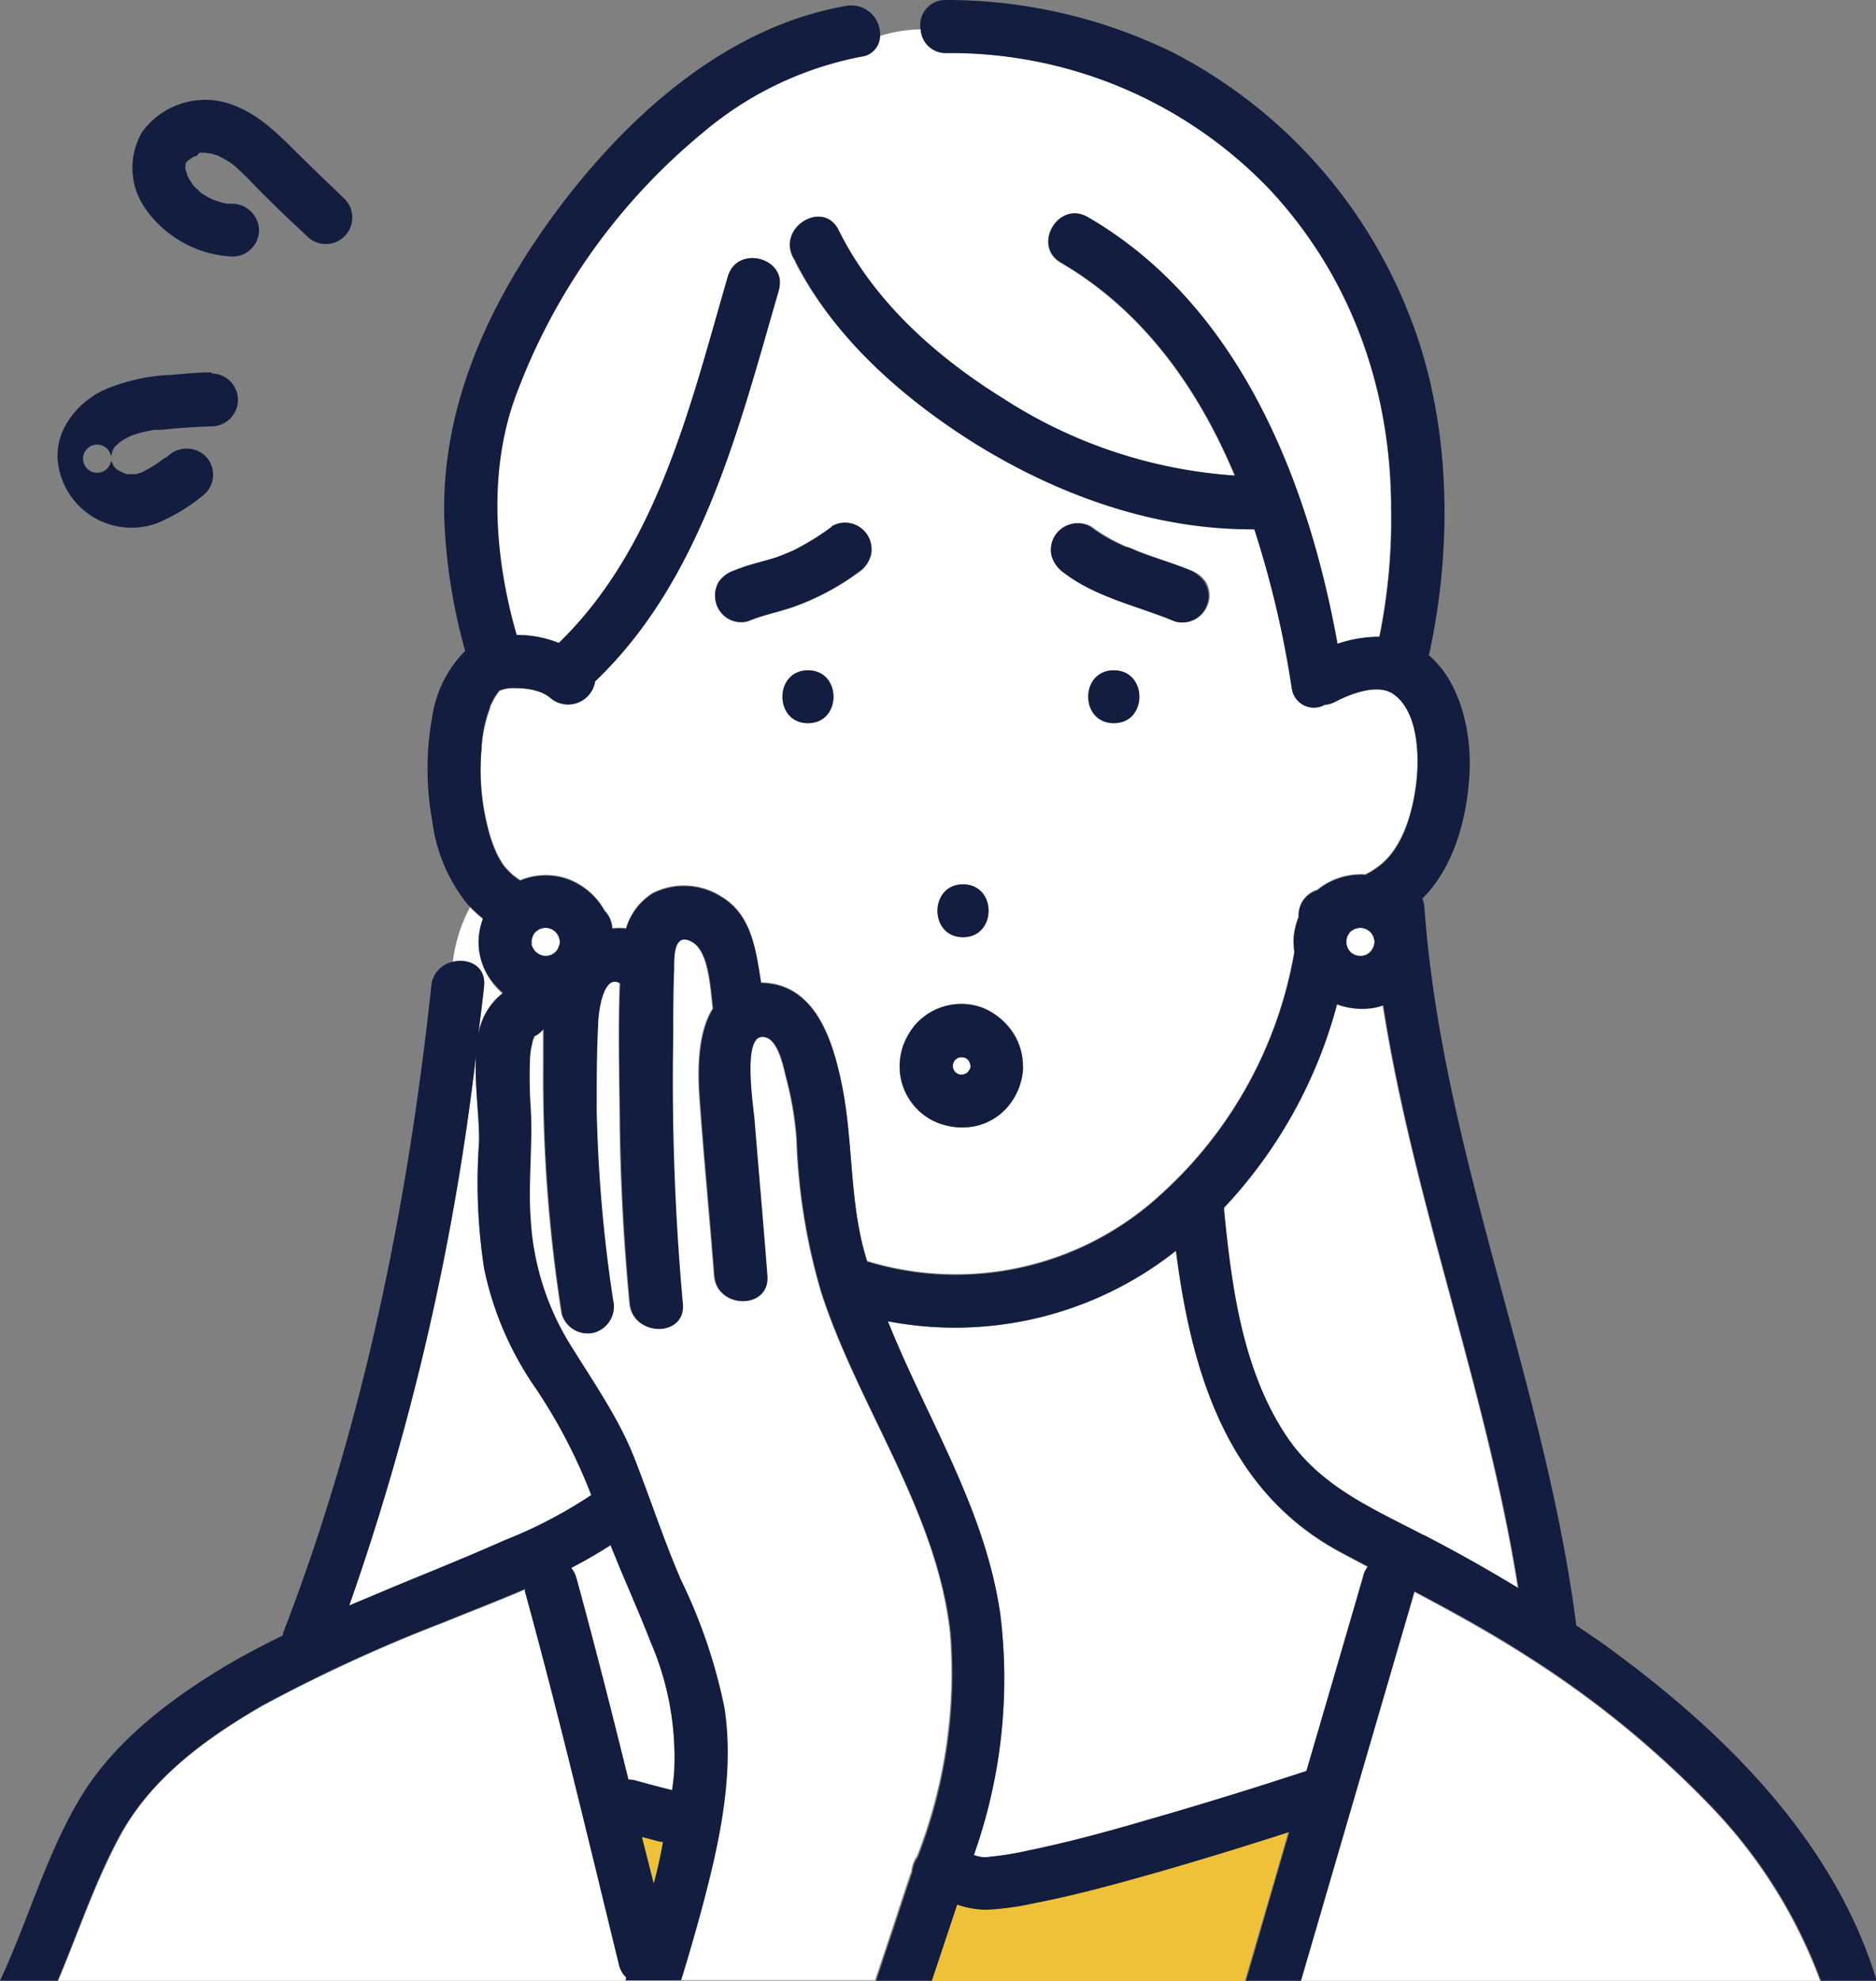 <svg xmlns="http://www.w3.org/2000/svg" viewBox="0 0 159.75 168.61"><rect x="0" y="0" width="159.75" height="168.61" fill="#808080" stroke="none"/><defs><style>.cls-1{fill:#33c8e7;}.cls-2{fill:#fff;}.cls-3{fill:#eec139;}.cls-4{fill:#121d3f;}.cls-5{fill:#2e2e2e;}</style></defs><g id="レイヤー_2" data-name="レイヤー 2"><g id="blue-yellow"><path class="cls-1" d="M11,40.41c.09,0,.13,0,.15,0Z"/><path class="cls-1" d="M15.78,14.3a.76.76,0,0,0,0-.16C15.76,14,15.71,14,15.78,14.3Z"/><path class="cls-1" d="M15.78,14.3v0h0Z"/><path class="cls-1" d="M95.84,46.52l.06,0h0Z"/><path class="cls-2" d="M117.06,85.75a6.14,6.14,0,0,1-3.24-.28,40.39,40.39,0,0,1-9.62,17.31,1.48,1.48,0,0,1,0,.19c.64,6.54,1.58,13.67,5.32,19.26,2.85,4.26,7.27,6.13,11.65,8.41q4.11,2.13,8.07,4.52c-2.65-16.76-8.89-32.85-11.51-49.61A4.6,4.6,0,0,1,117.06,85.75Z"/><path class="cls-2" d="M41.23,108a48,48,0,0,1-.44-10.71c.07-2-.41-4.91-.25-7.5a217.4,217.4,0,0,1-10.8,46.87l4.31-1.81c3-1.22,6-2.43,8.89-3.73a39.51,39.51,0,0,0,7.41-3.86,46,46,0,0,0-4.67-9A27.67,27.67,0,0,1,41.23,108Z"/><path class="cls-2" d="M52,131.53c-1.08.7-2.2,1.34-3.35,1.94a2.33,2.33,0,0,1,.44.86c1.56,5.69,3,11.42,4.43,17.15a2.51,2.51,0,0,1,.55.07c1,.29,2.11.57,3.17.84.08-.62.15-1.24.19-1.87a24.65,24.65,0,0,0-2-10.7C54.33,137,53.09,134.31,52,131.53Z"/><path class="cls-1" d="M54.71,156.38l1,3.93.22-.88c.21-.87.41-1.75.59-2.62a1.64,1.64,0,0,1-.22,0Z"/><path class="cls-2" d="M100.13,106.48a30.32,30.32,0,0,1-24.53,6c3.33,8.28,8.31,16,9.58,25a44.81,44.81,0,0,1-2.26,20.44l.17.05a2.37,2.37,0,0,0,1.22.09,25.18,25.18,0,0,0,3.3-.54c3.44-.71,6.84-1.65,10.22-2.63q6.75-1.93,13.41-4.13,2.43-8.31,4.85-16.62a2.3,2.3,0,0,1,.38-.75c-.82-.43-1.64-.86-2.45-1.3C104.37,126.83,101.43,116.62,100.13,106.48Z"/><path class="cls-1" d="M10.84,40.4H11l-.06,0Z"/><path class="cls-1" d="M95.9,46.54l.09,0,0,0Z"/><path class="cls-2" d="M82.56,90.43l-.11-.18-.1-.1L82.17,90,82,90h-.21l-.2.05-.17.11-.11.1-.1.18-.06.19v.21l.06.2.1.17.11.11.17.1.2.06H82l.19-.06.18-.1.1-.11s.07-.11.11-.17.06-.2.08-.3h0C82.62,90.62,82.59,90.53,82.56,90.43Z"/><path class="cls-1" d="M42.6,58.74h0c0-.1,0-.07,0,0Z"/><path class="cls-1" d="M10.17,37.65c.11-.08.26-.24,0,0Z"/><path class="cls-1" d="M42.55,58.8l0,0S42.55,58.79,42.55,58.8Z"/><path class="cls-2" d="M118.66,59.08c-1.34-.94-3.65,0-4.94.64a2.36,2.36,0,0,1-.91.27A1.9,1.9,0,0,1,110,58.58,85.38,85.38,0,0,0,106.81,45a2.34,2.34,0,0,1-.39,0c-8.24,0-16.34-2.92-23.3-7.24C77,34,71.07,28.83,67.7,22.31c-.46.53-.89,1.06-1.3,1.59a2.31,2.31,0,0,1-.09.85C62.92,36.43,59.78,49.32,50.68,58a2.33,2.33,0,0,1-3.85,1.38,3.14,3.14,0,0,0-1.13-.57A5.89,5.89,0,0,0,44,58.58a3.18,3.18,0,0,0-1.32.16H42.6c0,.08-.06.08-.05,0l0,.07a2,2,0,0,1-.19.22c.25-.3-.11.19-.18.3s-.2.38-.3.57a2,2,0,0,0-.1.21l0,.07c-.09.26-.18.52-.26.78A11.63,11.63,0,0,0,41,63.8a19.9,19.9,0,0,0,.51,6.43,12.11,12.11,0,0,0,.87,2.53c.11.21.23.42.35.62l.21.31c.07.08.19.23.23.26s.3.3.45.45a7.4,7.4,0,0,0,.7.51,5.64,5.64,0,0,1,4-.13A6,6,0,0,1,51.19,77a4.48,4.48,0,0,1,.28.47A2.31,2.31,0,0,1,52.14,79a5.06,5.06,0,0,1,1.17,0,5.33,5.33,0,0,1,2.27-3,5.91,5.91,0,0,1,5.9.33c2.53,1.53,2.9,4.54,3.33,7.29,4.63.06,6.11,4.92,6.88,8.69.92,4.51.66,9.13,1.76,13.62.12.47.25.94.39,1.4a25.78,25.78,0,0,0,25.06-5.73,36,36,0,0,0,11.31-20.61,5.58,5.58,0,0,1-.06-1.22,6.31,6.31,0,0,1,.42-1.75,1.49,1.49,0,0,1,0-.21,2.24,2.24,0,0,1,1.59-2.08,5.85,5.85,0,0,1,4.1-1.31,7.16,7.16,0,0,0,1.49-1c1.75-1.59,2.5-4.3,2.81-6.56S120.84,60.61,118.66,59.08ZM68.8,61.56c-2.9,0-2.89-4.5,0-4.5S71.7,61.56,68.8,61.56Zm5.33-14.19a2.44,2.44,0,0,1-1,1.35,21.46,21.46,0,0,1-5.66,3c-1.24.42-2.55.67-3.76,1.18a2.18,2.18,0,0,1-1.74-.23,2.24,2.24,0,0,1-1-1.34,2.3,2.3,0,0,1,.22-1.74,2.53,2.53,0,0,1,1.35-1c1.19-.5,2.46-.75,3.68-1.15.35-.12.69-.26,1-.39-.74.27,0,0,.18-.09a5.59,5.59,0,0,0,.6-.3,21.62,21.62,0,0,0,2.85-1.79,2.25,2.25,0,0,1,3.3,2.54ZM82,75.28c2.9,0,2.9,4.5,0,4.5S79.13,75.28,82,75.28Zm5.07,15.93a5.52,5.52,0,0,1-1.31,3A5,5,0,0,1,83,95.87a5.69,5.69,0,0,1-3.5-.44,5.16,5.16,0,0,1-2.17-2,5.11,5.11,0,0,1-.72-3,5.42,5.42,0,0,1,.31-1.49,6,6,0,0,1,1-1.7,5.22,5.22,0,0,1,5.61-1.5,5.62,5.62,0,0,1,2.7,2.08,5.2,5.2,0,0,1,.89,2.91A2.61,2.61,0,0,1,87.09,91.21Zm7.76-29.65c-2.9,0-2.9-4.5,0-4.5S97.75,61.56,94.85,61.56Zm8.07-10.24a2.3,2.3,0,0,1-1,1.34,2.26,2.26,0,0,1-1.74.23c-3.18-1.33-6.71-2-9.5-4.17a2.73,2.73,0,0,1-1-1.35,2.25,2.25,0,0,1,1.58-2.76,2.23,2.23,0,0,1,1.73.22,13.24,13.24,0,0,0,2.19,1.34l.56.27.23.1,0,0c.36.1.72.29,1.06.42,1.45.54,2.93,1,4.35,1.57a2.7,2.7,0,0,1,1.34,1A2.3,2.3,0,0,1,102.92,51.32Z"/><path class="cls-2" d="M69.9,110a51.85,51.85,0,0,1-2.1-13,27.87,27.87,0,0,0-.9-5.29c-.21-.84-.71-3.62-2.13-3.46-1.59.18-.68,6-.59,7,.36,4.44.76,8.88,1.1,13.32.22,2.9-4.28,2.87-4.5,0-.39-5.07-.89-10.14-1.25-15.22-.16-2.34-.14-5.46,1.14-7.51-.23-1.94-.37-4.91-1.8-5.69-1.59-.88-1.51,1.34-1.53,2.32-.05,1.9-.06,3.8-.08,5.7a211,211,0,0,0,.82,22.77c.28,2.89-4.23,2.86-4.5,0q-.72-7.53-.83-15.09c0-4-.15-8.11,0-12.16-1.48-.91-1.83,2.62-1.88,3.41-.16,2.45-.18,4.92-.13,7.38a124.66,124.66,0,0,0,1.4,16.15,2.31,2.31,0,0,1-1.57,2.77,2.26,2.26,0,0,1-2.77-1.57,129.11,129.11,0,0,1-1.57-21c0-1,0-2.15,0-3.28a2.2,2.2,0,0,1-.72.61l-.08,0a.64.64,0,0,0,0,.07c-.06.17-.11.34-.16.51a6,6,0,0,0-.21,1.46,39.2,39.2,0,0,0,.07,4.2c.18,3.16-.23,6.3,0,9.47a22.79,22.79,0,0,0,3.17,10.25c2,3.29,4.18,6.3,5.63,9.91s2.55,7,4,10.45a45.5,45.5,0,0,1,3.66,10.87c.94,6-.64,12.41-2.22,18.21-.46,1.68-.95,3.36-1.47,5H74.51c.46-1.36.91-2.72,1.36-4.07l1.32-4c.12-.34.22-.68.34-1l.07-.18a2.58,2.58,0,0,1,.48-1.31A43,43,0,0,0,80.88,139C79.76,128.61,73.05,119.72,69.9,110Z"/><path class="cls-3" d="M88,162a24.91,24.91,0,0,1-4,.55,7.9,7.9,0,0,1-2.52-.44c-.44,1.33-.89,2.66-1.33,4l-.84,2.52H106l.77-2.63q1.47-5,2.93-10.06c-3.78,1.22-7.58,2.39-11.4,3.48C94.9,160.37,91.45,161.32,88,162Z"/><path class="cls-2" d="M130,141c-3.13-2-6.37-3.79-9.64-5.52-.43,1.5-.87,3-1.31,4.5l-8.37,28.68H155a42.88,42.88,0,0,0-9.6-15.15A83.76,83.76,0,0,0,130,141Z"/><path class="cls-2" d="M44.74,135.52a.78.78,0,0,1,0-.22c-2.3,1-4.63,1.88-6.88,2.8a132.94,132.94,0,0,0-15.49,7.11c-4.75,2.73-9.4,6.08-12.09,11-2.17,4-3.58,8.28-5.34,12.44H53.27l.09-.25a2.13,2.13,0,0,1-.64-1.11C50.14,156.66,47.63,146,44.74,135.52Z"/><path class="cls-2" d="M80.54,4.5a2.12,2.12,0,0,1-2.15-2,12.19,12.19,0,0,0-3.45.56,1.8,1.8,0,0,1-1.62,1.75A29.46,29.46,0,0,0,59.8,11.28a52.71,52.71,0,0,0-16,22.56c-2.31,6.39-1.74,13.73.13,20.21a9.65,9.65,0,0,1,3.64.69C56,46.59,58.81,34.43,62,23.56c.72-2.48,4.24-1.8,4.43.34.41-.53.84-1.06,1.3-1.59-.07-.15-.16-.28-.24-.43-1.28-2.59,2.61-4.87,3.89-2.27,3,6.07,8.36,10.8,14,14.32a41.37,41.37,0,0,0,19.75,6.57c-3.11-7.42-7.77-14-14.8-18.12-2.5-1.45-.24-5.34,2.27-3.88,12.8,7.41,18.73,22.27,21.26,36.32a11.07,11.07,0,0,1,3.58-.6,50.15,50.15,0,0,0,1-11C118.42,33.06,115,23.45,108,16A37.63,37.63,0,0,0,80.54,4.5Z"/><path class="cls-2" d="M41.54,83.08a5.5,5.5,0,0,1-.77-3.24,6.33,6.33,0,0,1,.36-1.6,12.21,12.21,0,0,1-1.11-1,13,13,0,0,0-1.47,4.75c1.33-.33,2.85.35,2.67,2.06-.15,1.42-.34,2.85-.51,4.27a5.61,5.61,0,0,1,2.13-3.69A6.19,6.19,0,0,1,41.54,83.08Z"/><path class="cls-1" d="M42.57,58.77l0,0h0Z"/><path class="cls-1" d="M9.67,38.12a.53.53,0,0,0-.1.14S9.63,38.19,9.67,38.12Z"/><path class="cls-4" d="M26.09,13.79C24.23,12,22.51,10,20,9a6.64,6.64,0,0,0-7.87,2.2,6,6,0,0,0,.23,6.53,9.57,9.57,0,0,0,7.45,4.11,2.26,2.26,0,0,0,2.25-2.25,2.32,2.32,0,0,0-2.25-2.25l-.21,0-.19,0c-.24,0-.48-.1-.71-.16s-.41-.14-.62-.21l-.36-.18-.53-.32-.15-.11h0a3.89,3.89,0,0,0-.41-.4c-.09-.09-.21-.24-.25-.29-.15-.24-.3-.47-.44-.73h0v0c0-.17-.1-.33-.14-.51v0c-.07-.32,0-.27,0-.16,0-.09,0-.16,0-.21s0-.09,0-.14l0,0,.05-.08.19-.2.41-.27.12-.07.13,0L17,13l.32,0h.39c-.43,0,.22.06.37.1l.49.16a6.94,6.94,0,0,1,.71.38,4.44,4.44,0,0,1,1,.76c.42.37.81.77,1.2,1.17.54.57,1.1,1.13,1.67,1.68,1,1,2,1.92,3,2.86a2.25,2.25,0,0,0,3.19-3.18C28.24,15.87,27.16,14.84,26.09,13.79Z"/><path class="cls-5" d="M15.78,14.3h0a.33.33,0,0,0,0-.17A.76.76,0,0,1,15.78,14.3Z"/><path class="cls-5" d="M9.44,39c0-.05,0,0,0,0Z"/><path class="cls-5" d="M10.9,40.39l.06,0h.15S11.05,40.36,10.9,40.39Z"/><path class="cls-4" d="M18,31.7c-1.13,0-2.26.11-3.38.21a16.07,16.07,0,0,0-5.89,1.34c-2.18,1.09-4,3.32-3.82,5.87a6.31,6.31,0,0,0,8.42,5.43A15.34,15.34,0,0,0,17.49,42a2.25,2.25,0,0,0,0-3.18,2.31,2.31,0,0,0-3.18,0l-.19.14L14,39l-.6.44a11.08,11.08,0,0,1-1.34.77h0a2.67,2.67,0,0,0-.26.09l-.26.07c-.15,0-.34,0-.43,0h0s-.06,0-.15,0H10.9c-.13,0-.27-.09-.41-.12l-.15-.08L10,40l-.26-.24-.07-.09c0-.08-.13-.29-.2-.4a.56.56,0,0,1,0-.12.41.41,0,0,1,0-.15.59.59,0,0,1,0,.11,1.2,1.2,0,1,1,0-.13,1.34,1.34,0,0,1,0-.2,2.45,2.45,0,0,0,.11-.41l.12-.2,0-.07L9.82,38c.11-.11.22-.22.34-.32l.2-.14a5.64,5.64,0,0,1,.53-.31l.28-.14a10.65,10.65,0,0,1,2-.5l.09,0,.41,0,1.16-.11c1.06-.09,2.12-.15,3.18-.19a2.25,2.25,0,0,0,0-4.5ZM9.57,38.26a.53.53,0,0,1,.1-.14C9.63,38.19,9.58,38.27,9.57,38.26Zm.6-.61,0,0C10.43,37.41,10.28,37.57,10.17,37.65Z"/><path class="cls-5" d="M42.55,58.8s0,0,.05,0l0,0Z"/><path class="cls-5" d="M95.9,46.54l0,0,0,0Z"/><path class="cls-4" d="M101.35,48.55c-1.42-.6-2.9-1-4.35-1.57-.34-.13-.7-.32-1.06-.42l0,0-.09,0-.06,0,.06,0-.23-.1-.56-.27a13.24,13.24,0,0,1-2.19-1.34,2.23,2.23,0,0,0-1.73-.22,2.25,2.25,0,0,0-1.58,2.76,2.73,2.73,0,0,0,1,1.35c2.79,2.14,6.32,2.84,9.5,4.17a2.26,2.26,0,0,0,1.74-.23,2.25,2.25,0,0,0,.8-3.08A2.7,2.7,0,0,0,101.35,48.55Z"/><path class="cls-4" d="M70.83,44.83A21.62,21.62,0,0,1,68,46.62a5.59,5.59,0,0,1-.6.3c-.19.09-.92.36-.18.09-.35.13-.69.27-1,.39-1.22.4-2.49.65-3.68,1.15a2.53,2.53,0,0,0-1.35,1,2.3,2.3,0,0,0-.22,1.74,2.24,2.24,0,0,0,1,1.34,2.18,2.18,0,0,0,1.74.23c1.21-.51,2.52-.76,3.76-1.18a21.46,21.46,0,0,0,5.66-3,2.44,2.44,0,0,0,1-1.35,2.25,2.25,0,0,0-3.3-2.54Z"/><path class="cls-4" d="M94.85,57.06c-2.9,0-2.9,4.5,0,4.5S97.75,57.06,94.85,57.06Z"/><path class="cls-4" d="M82,75.28c-2.89,0-2.9,4.5,0,4.5S84.92,75.28,82,75.28Z"/><path class="cls-4" d="M68.8,57.06c-2.89,0-2.9,4.5,0,4.5S71.7,57.06,68.8,57.06Z"/><path class="cls-4" d="M137.39,140.57c-1-.76-2.09-1.48-3.16-2.2-2.65-20.69-11.44-40.31-12.94-61.17a2.64,2.64,0,0,0-.17-.71h0c2.67-2.65,3.77-6.75,4-10.4.24-3.45-.64-7.95-3.47-10.33a2.14,2.14,0,0,0,.09-.27c2-9.29,1.79-19.88-1.76-28.74A42.55,42.55,0,0,0,100,4.53,43.78,43.78,0,0,0,80.54,0a2.14,2.14,0,0,0-2.15,2.52A8,8,0,0,1,81,2.93a8,8,0,0,0-2.59-.41,2.12,2.12,0,0,0,2.15,2A37.63,37.63,0,0,1,108,16c7,7.42,10.44,17,10.48,27.2a50.15,50.15,0,0,1-1,11,11.07,11.07,0,0,0-3.58.6c-2.53-14-8.46-28.91-21.26-36.32-2.51-1.46-4.77,2.43-2.27,3.88,7,4.07,11.69,10.7,14.8,18.12a41.37,41.37,0,0,1-19.75-6.57c-5.68-3.52-11-8.25-14-14.32-1.28-2.6-5.17-.32-3.89,2.27.08.15.17.28.24.43.4-.46.82-.92,1.28-1.38-.46.46-.88.92-1.28,1.38C71.07,28.83,77,34,83.12,37.82c7,4.32,15.06,7.22,23.3,7.24a2.34,2.34,0,0,0,.39,0A85.38,85.38,0,0,1,110,58.58,1.9,1.9,0,0,0,112.81,60a2.36,2.36,0,0,0,.91-.27c1.29-.67,3.6-1.58,4.94-.64,2.18,1.53,2.23,5.52,1.92,7.83s-1.06,5-2.81,6.56a7.16,7.16,0,0,1-1.49,1,5.85,5.85,0,0,0-4.1,1.31,2.24,2.24,0,0,0-1.59,2.08,1.49,1.49,0,0,0,0,.21,6.31,6.31,0,0,0-.42,1.75,5.58,5.58,0,0,0,.06,1.22A36,36,0,0,1,98.9,101.67a25.78,25.78,0,0,1-25.06,5.73c-.14-.46-.27-.93-.39-1.4-1.1-4.49-.84-9.11-1.76-13.62-.77-3.77-2.25-8.63-6.88-8.69-.43-2.75-.8-5.76-3.33-7.29a5.91,5.91,0,0,0-5.9-.33,5.33,5.33,0,0,0-2.27,3,5.06,5.06,0,0,0-1.17,0,2.31,2.31,0,0,0-.67-1.53,4.48,4.48,0,0,0-.28-.47,6,6,0,0,0-2.9-2.23,5.64,5.64,0,0,0-4,.13,7.4,7.4,0,0,1-.7-.51c-.15-.15-.31-.29-.45-.45s-.16-.18-.23-.26l-.21-.31c-.12-.2-.24-.41-.35-.62a12.11,12.11,0,0,1-.87-2.53A19.9,19.9,0,0,1,41,63.8,11.63,11.63,0,0,1,41.44,61c.08-.26.17-.52.26-.78l0-.07a2,2,0,0,1,.1-.21c.1-.19.19-.38.3-.57s.43-.6.18-.3a2,2,0,0,0,.19-.22l0-.07s0,0,0,0h.1A3.18,3.18,0,0,1,44,58.58a5.89,5.89,0,0,1,1.71.24,3.14,3.14,0,0,1,1.13.57A2.33,2.33,0,0,0,50.68,58c9.1-8.69,12.24-21.58,15.63-33.26a2.31,2.31,0,0,0,.09-.85,59.24,59.24,0,0,1-4.92,6,59.24,59.24,0,0,0,4.92-6c-.19-2.14-3.71-2.82-4.43-.34-3.16,10.87-5.95,23-14.38,31.18A9.65,9.65,0,0,0,44,54.05c-1.87-6.48-2.44-13.82-.13-20.21a52.71,52.71,0,0,1,16-22.56A29.46,29.46,0,0,1,73.32,4.83a1.8,1.8,0,0,0,1.62-1.75c-2.49.74-5,2-7.46,2.85,2.49-.83,5-2.11,7.46-2.85A2.46,2.46,0,0,0,72.12.49c-10,1.71-18.26,9-24.23,16.82-6.16,8.1-10.68,17.64-10,28a48.61,48.61,0,0,0,1.72,10.1A10,10,0,0,0,36.81,61a24.59,24.59,0,0,0,0,8.89,14.16,14.16,0,0,0,3,7.09,1.9,1.9,0,0,0,.21.19c.14-.25.29-.51.46-.76-.17.25-.32.51-.46.76a12.21,12.21,0,0,0,1.11,1,6.33,6.33,0,0,0-.36,1.6,5.5,5.5,0,0,0,.77,3.24,6.19,6.19,0,0,0,1.3,1.5,5.61,5.61,0,0,0-2.13,3.69c.17-1.42.36-2.85.51-4.27.18-1.71-1.34-2.39-2.67-2.06-.34,2.66-.18,5.32-1.07,8,.89-2.67.73-5.33,1.07-8A2.32,2.32,0,0,0,36.72,84c-2,18.67-5.82,37.46-12.61,55,0,.08,0,.16-.07.24-1.85.91-3.67,1.86-5.43,2.94-4.68,2.88-9.21,6.41-12,11.24S2.34,163.61,0,168.61H4.9c1.76-4.16,3.17-8.48,5.34-12.44,2.69-4.88,7.34-8.23,12.09-11a132.94,132.94,0,0,1,15.49-7.11c2.25-.92,4.58-1.82,6.88-2.8a.78.78,0,0,0,0,.22c2.89,10.51,5.4,21.14,8,31.73a2.13,2.13,0,0,0,.64,1.11l-.09.25H58c.52-1.66,1-3.34,1.47-5,1.58-5.8,3.16-12.17,2.22-18.21A45.5,45.5,0,0,0,58,134.51c-1.49-3.44-2.64-7-4-10.45s-3.61-6.62-5.63-9.91a22.79,22.79,0,0,1-3.17-10.25c-.24-3.17.17-6.31,0-9.47a39.2,39.2,0,0,1-.07-4.2,6,6,0,0,1,.21-1.46c0-.17.1-.34.16-.51a.64.64,0,0,1,0-.07l.08,0a2.2,2.2,0,0,0,.72-.61c0,1.13,0,2.24,0,3.28a129.11,129.11,0,0,0,1.57,21,2.26,2.26,0,0,0,2.77,1.57,2.31,2.31,0,0,0,1.57-2.77,124.66,124.66,0,0,1-1.4-16.15c0-2.46,0-4.93.13-7.38,0-.79.4-4.32,1.88-3.41-.17,4-.07,8.14,0,12.16q.11,7.56.83,15.09c.27,2.86,4.78,2.89,4.5,0a211,211,0,0,1-.82-22.77c0-1.9,0-3.8.08-5.7,0-1-.06-3.2,1.53-2.32,1.43.78,1.57,3.75,1.8,5.69-1.28,2-1.3,5.17-1.14,7.51.36,5.08.86,10.15,1.25,15.22.22,2.87,4.72,2.9,4.5,0-.34-4.44-.74-8.88-1.1-13.32-.09-1.09-1-6.87.59-7,1.42-.16,1.92,2.62,2.13,3.46a27.87,27.87,0,0,1,.9,5.29,51.85,51.85,0,0,0,2.1,13c3.15,9.77,9.86,18.66,11,29a43,43,0,0,1-2.8,19.06,2.58,2.58,0,0,0-.48,1.31l-.07.18c-.12.34-.22.68-.34,1l-1.32,4c-.45,1.35-.9,2.71-1.36,4.07h4.74l.84-2.52c.44-1.33.89-2.66,1.33-4a7.9,7.9,0,0,0,2.52.44,24.91,24.91,0,0,0,4-.55c3.49-.67,6.94-1.62,10.36-2.59,3.82-1.09,7.62-2.26,11.4-3.48q-1.47,5-2.93,10.06l-.77,2.63h4.69l8.37-28.68c.44-1.5.88-3,1.31-4.5,3.27,1.73,6.51,3.49,9.64,5.52a83.76,83.76,0,0,1,15.38,12.51,42.88,42.88,0,0,1,9.6,15.15h4.74C156.25,156.86,147.07,147.68,137.39,140.57ZM42.61,58.74h0C42.62,58.67,42.63,58.64,42.61,58.74ZM55.89,159.43l-.22.88-1-3.93,1.55.41a1.64,1.64,0,0,0,.22,0C56.3,157.68,56.1,158.56,55.89,159.43Zm-.47-19.61a24.65,24.65,0,0,1,2,10.7c0,.63-.11,1.25-.19,1.87-1.06-.27-2.12-.55-3.17-.84a2.51,2.51,0,0,0-.55-.07c-1.41-5.73-2.87-11.46-4.43-17.15a2.33,2.33,0,0,0-.44-.86c1.15-.6,2.27-1.24,3.35-1.94C53.09,134.31,54.33,137,55.42,139.82Zm-9.74-21.55a46,46,0,0,1,4.67,9,39.51,39.51,0,0,1-7.41,3.86c-2.94,1.3-5.92,2.51-8.89,3.73l-4.31,1.81a217.4,217.4,0,0,0,10.8-46.87c-.16,2.59.32,5.46.25,7.5A48,48,0,0,0,41.23,108,27.67,27.67,0,0,0,45.68,118.27Zm2-38a2.77,2.77,0,0,1-.12.41,2.54,2.54,0,0,1-.16.28l-.18.17-.27.17-.31.08a1.82,1.82,0,0,1-.33,0L46,81.27l-.27-.17-.18-.17a2.54,2.54,0,0,1-.16-.28c0-.1-.06-.2-.09-.3V80c0-.1,0-.2.09-.3a2.54,2.54,0,0,1,.16-.28l.18-.17.27-.17.31-.08a1.82,1.82,0,0,1,.33,0l.31.08.27.17.18.17a2.54,2.54,0,0,1,.16.28,2.64,2.64,0,0,1,.12.4v.13Zm67-.23a1.71,1.71,0,0,1,.09-.3,2.54,2.54,0,0,1,.16-.28c.06-.06.11-.12.17-.17l.28-.17.31-.08a1.82,1.82,0,0,1,.33,0l.31.08.27.17.18.17c0,.09.11.18.16.28a2.62,2.62,0,0,1,.11.4s0,0,0,.07,0,0,0,.06a2.75,2.75,0,0,1-.11.41c-.05.1-.11.19-.16.28l-.18.17-.27.17-.31.08a1.82,1.82,0,0,1-.33,0l-.31-.08-.28-.17c-.06,0-.11-.11-.17-.17a2.54,2.54,0,0,1-.16-.28,1.71,1.71,0,0,1-.09-.3Zm1.42,54.09q-2.41,8.31-4.85,16.62-6.66,2.19-13.41,4.13c-3.38,1-6.78,1.92-10.22,2.63a25.18,25.18,0,0,1-3.3.54,2.37,2.37,0,0,1-1.22-.09l-.17-.05a44.81,44.81,0,0,0,2.26-20.44c-1.27-9-6.25-16.67-9.58-25a30.32,30.32,0,0,0,24.53-6c1.3,10.14,4.24,20.35,13.89,25.57.81.44,1.63.87,2.45,1.3A2.3,2.3,0,0,0,116.09,134.1Zm5.11-3.46c-4.38-2.28-8.8-4.15-11.65-8.41-3.74-5.59-4.68-12.72-5.32-19.26a1.48,1.48,0,0,0,0-.19,40.39,40.39,0,0,0,9.62-17.31,6.14,6.14,0,0,0,3.24.28,4.6,4.6,0,0,0,.7-.2c2.62,16.76,8.86,32.85,11.51,49.61Q125.31,132.76,121.2,130.64Z"/><path class="cls-2" d="M47.54,79.71a2.54,2.54,0,0,0-.16-.28l-.18-.17-.27-.17L46.62,79a1.82,1.82,0,0,0-.33,0l-.31.08-.27.17-.18.17a2.54,2.54,0,0,0-.16.28c0,.1-.06.2-.09.3v.34c0,.1,0,.2.09.3a2.54,2.54,0,0,0,.16.28l.18.17.27.17.31.08a1.82,1.82,0,0,0,.33,0l.31-.08.27-.17.18-.17a2.54,2.54,0,0,0,.16-.28,2.77,2.77,0,0,0,.12-.41v-.13A2.64,2.64,0,0,0,47.54,79.71Z"/><path class="cls-2" d="M116.93,79.71c-.05-.1-.11-.19-.16-.28l-.18-.17-.27-.17L116,79a1.82,1.82,0,0,0-.33,0l-.31.08-.28.17c-.06,0-.11.11-.17.17a2.54,2.54,0,0,0-.16.28,1.71,1.71,0,0,0-.09.3v.34a1.71,1.71,0,0,0,.09.3,2.54,2.54,0,0,0,.16.28c.06.06.11.12.17.17l.28.17.31.08a1.82,1.82,0,0,0,.33,0l.31-.08.27-.17.18-.17c0-.09.11-.18.16-.28a2.75,2.75,0,0,0,.11-.41s0,0,0-.06,0-.05,0-.07A2.62,2.62,0,0,0,116.93,79.71Z"/><path class="cls-4" d="M83.55,85.74a5.22,5.22,0,0,0-5.61,1.5,6,6,0,0,0-1,1.7,5.42,5.42,0,0,0-.31,1.49,5.11,5.11,0,0,0,.72,3,5.16,5.16,0,0,0,2.17,2,5.69,5.69,0,0,0,3.5.44,5,5,0,0,0,2.77-1.62,5.52,5.52,0,0,0,1.31-3,2.61,2.61,0,0,0,0-.48,5.2,5.2,0,0,0-.89-2.91A5.62,5.62,0,0,0,83.55,85.74Zm-.91,5c0,.1,0,.2-.08.3s-.07.12-.11.17l-.1.11-.18.1-.19.06h-.21l-.2-.06-.17-.1-.11-.11-.1-.17-.06-.2v-.21l.06-.19.1-.18.11-.1.17-.11.2-.05H82l.19.05.18.11.1.1.11.18c0,.1.06.19.08.29Z"/><path class="cls-3" d="M55.89,159.43l-.22.88-1-3.93,1.55.41a1.64,1.64,0,0,0,.22,0C56.3,157.68,56.1,158.56,55.89,159.43Z"/></g></g></svg>